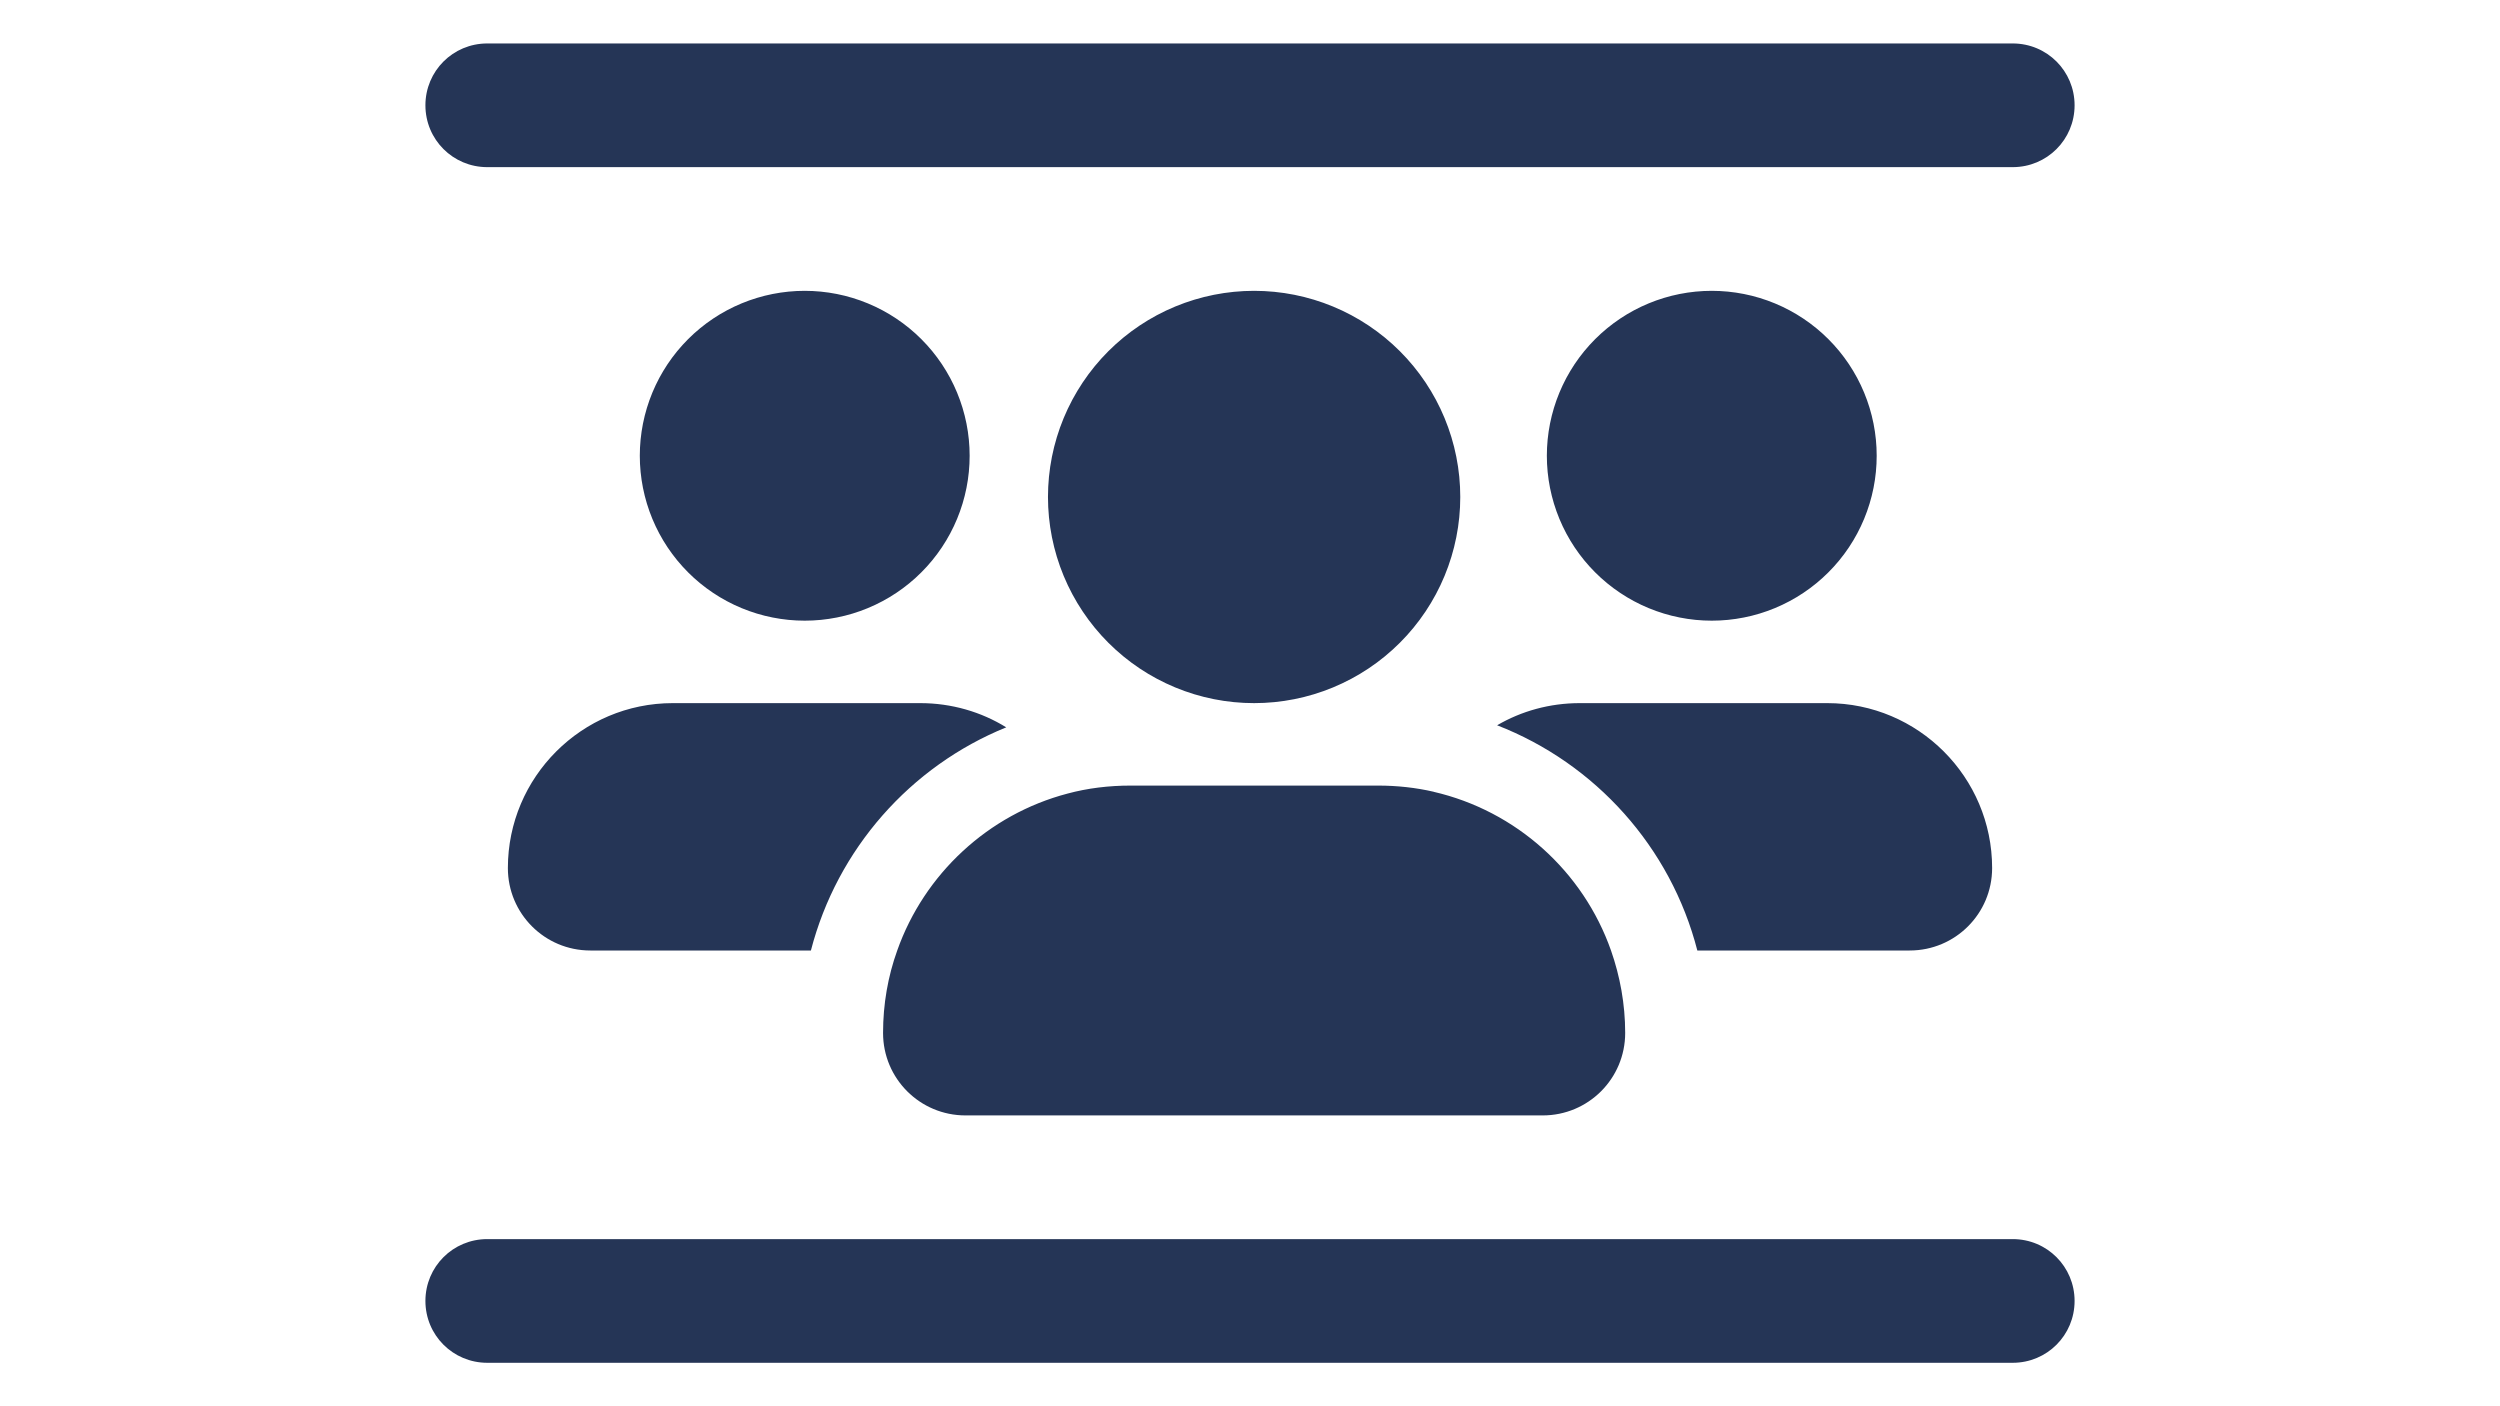 <svg xmlns="http://www.w3.org/2000/svg" xmlns:xlink="http://www.w3.org/1999/xlink" width="1920" zoomAndPan="magnify" viewBox="0 0 1440 810" height="1080" preserveAspectRatio="xMidYMid meet" version="1.0"><defs><clipPath id="54e9554825"><path d="M 245.039 25.031 L 1195 25.031 L 1195 784.781 L 245.039 784.781 Z M 245.039 25.031 " clip-rule="nonzero"/></clipPath></defs><g clip-path="url(#54e9554825)"><path fill="#253556" d="M 245.039 60.652 C 245.039 40.91 260.918 25.031 280.66 25.031 L 1159.336 25.031 C 1179.078 25.031 1194.961 40.91 1194.961 60.652 C 1194.961 80.395 1179.078 96.273 1159.336 96.273 L 280.66 96.273 C 260.918 96.273 245.039 80.395 245.039 60.652 Z M 245.039 749.344 C 245.039 729.605 260.918 713.723 280.66 713.723 L 1159.336 713.723 C 1179.078 713.723 1194.961 729.605 1194.961 749.344 C 1194.961 769.086 1179.078 784.969 1159.336 784.969 L 280.66 784.969 C 260.918 784.969 245.039 769.086 245.039 749.344 Z M 368.527 262.512 C 368.527 260.957 368.566 259.402 368.641 257.848 C 368.719 256.297 368.832 254.746 368.984 253.199 C 369.137 251.652 369.328 250.109 369.555 248.57 C 369.785 247.035 370.051 245.504 370.352 243.977 C 370.656 242.453 370.996 240.938 371.375 239.43 C 371.75 237.922 372.168 236.422 372.617 234.938 C 373.07 233.449 373.555 231.973 374.082 230.508 C 374.605 229.043 375.164 227.594 375.758 226.16 C 376.352 224.723 376.984 223.301 377.648 221.895 C 378.312 220.492 379.012 219.102 379.742 217.73 C 380.477 216.359 381.242 215.008 382.043 213.676 C 382.84 212.34 383.672 211.027 384.535 209.734 C 385.398 208.441 386.297 207.172 387.223 205.922 C 388.148 204.676 389.102 203.449 390.09 202.246 C 391.074 201.047 392.09 199.871 393.137 198.719 C 394.18 197.566 395.25 196.441 396.352 195.34 C 397.449 194.242 398.574 193.168 399.727 192.125 C 400.879 191.082 402.055 190.066 403.258 189.082 C 404.457 188.094 405.684 187.137 406.934 186.211 C 408.18 185.285 409.453 184.391 410.746 183.527 C 412.039 182.664 413.352 181.832 414.684 181.031 C 416.016 180.234 417.371 179.469 418.742 178.734 C 420.113 178.004 421.5 177.305 422.906 176.637 C 424.309 175.973 425.73 175.344 427.168 174.75 C 428.605 174.152 430.055 173.594 431.516 173.07 C 432.98 172.547 434.457 172.059 435.945 171.609 C 437.434 171.156 438.93 170.742 440.438 170.363 C 441.945 169.988 443.461 169.648 444.988 169.344 C 446.512 169.039 448.043 168.773 449.582 168.547 C 451.117 168.316 452.66 168.129 454.207 167.977 C 455.754 167.824 457.305 167.707 458.859 167.633 C 460.41 167.555 461.965 167.52 463.52 167.52 C 465.074 167.52 466.629 167.555 468.18 167.633 C 469.734 167.707 471.285 167.824 472.832 167.977 C 474.379 168.129 475.922 168.316 477.457 168.547 C 478.996 168.773 480.527 169.039 482.051 169.344 C 483.578 169.648 485.094 169.988 486.602 170.363 C 488.109 170.742 489.605 171.156 491.094 171.609 C 492.582 172.059 494.059 172.547 495.52 173.07 C 496.984 173.594 498.434 174.152 499.871 174.75 C 501.309 175.344 502.727 175.973 504.133 176.637 C 505.539 177.305 506.926 178.004 508.297 178.734 C 509.668 179.469 511.023 180.234 512.355 181.031 C 513.688 181.832 515 182.664 516.293 183.527 C 517.586 184.391 518.859 185.285 520.105 186.211 C 521.355 187.137 522.582 188.094 523.781 189.082 C 524.984 190.066 526.16 191.082 527.312 192.125 C 528.465 193.168 529.59 194.242 530.688 195.34 C 531.789 196.441 532.859 197.566 533.902 198.719 C 534.949 199.871 535.965 201.047 536.949 202.246 C 537.938 203.449 538.891 204.676 539.816 205.922 C 540.742 207.172 541.641 208.441 542.504 209.734 C 543.367 211.027 544.199 212.34 544.996 213.676 C 545.797 215.008 546.562 216.359 547.297 217.73 C 548.027 219.102 548.727 220.492 549.391 221.895 C 550.055 223.301 550.688 224.723 551.281 226.16 C 551.875 227.594 552.434 229.043 552.957 230.508 C 553.484 231.973 553.969 233.449 554.422 234.938 C 554.871 236.422 555.289 237.922 555.664 239.43 C 556.043 240.938 556.383 242.453 556.688 243.977 C 556.988 245.504 557.254 247.035 557.484 248.57 C 557.711 250.109 557.902 251.652 558.055 253.199 C 558.207 254.746 558.32 256.297 558.398 257.848 C 558.473 259.402 558.512 260.957 558.512 262.512 C 558.512 264.066 558.473 265.617 558.398 267.172 C 558.32 268.723 558.207 270.273 558.055 271.82 C 557.902 273.367 557.711 274.91 557.484 276.449 C 557.254 277.988 556.988 279.52 556.688 281.043 C 556.383 282.566 556.043 284.082 555.664 285.59 C 555.289 287.102 554.871 288.598 554.422 290.086 C 553.969 291.574 553.484 293.047 552.957 294.512 C 552.434 295.977 551.875 297.426 551.281 298.863 C 550.688 300.297 550.055 301.719 549.391 303.125 C 548.727 304.531 548.027 305.918 547.297 307.289 C 546.562 308.66 545.797 310.012 544.996 311.348 C 544.199 312.68 543.367 313.992 542.504 315.285 C 541.641 316.578 540.742 317.848 539.816 319.098 C 538.891 320.348 537.938 321.57 536.949 322.773 C 535.965 323.973 534.949 325.152 533.902 326.305 C 532.859 327.457 531.789 328.582 530.688 329.68 C 529.59 330.781 528.465 331.852 527.312 332.895 C 526.16 333.938 524.984 334.953 523.781 335.941 C 522.582 336.926 521.355 337.883 520.105 338.809 C 518.859 339.734 517.586 340.629 516.293 341.492 C 515 342.355 513.688 343.188 512.355 343.988 C 511.023 344.789 509.668 345.555 508.297 346.285 C 506.926 347.02 505.539 347.719 504.133 348.383 C 502.727 349.047 501.309 349.676 499.871 350.273 C 498.434 350.867 496.984 351.426 495.52 351.949 C 494.059 352.473 492.582 352.961 491.094 353.414 C 489.605 353.863 488.109 354.277 486.602 354.656 C 485.094 355.035 483.578 355.375 482.051 355.676 C 480.527 355.98 478.996 356.246 477.457 356.473 C 475.922 356.703 474.379 356.895 472.832 357.047 C 471.285 357.199 469.734 357.312 468.18 357.387 C 466.629 357.465 465.074 357.504 463.52 357.504 C 461.965 357.504 460.41 357.465 458.859 357.387 C 457.305 357.312 455.754 357.199 454.207 357.047 C 452.66 356.895 451.117 356.703 449.582 356.473 C 448.043 356.246 446.512 355.98 444.988 355.676 C 443.461 355.375 441.945 355.035 440.438 354.656 C 438.93 354.277 437.434 353.863 435.945 353.414 C 434.457 352.961 432.98 352.473 431.516 351.949 C 430.055 351.426 428.605 350.867 427.168 350.273 C 425.73 349.676 424.309 349.047 422.906 348.383 C 421.5 347.719 420.113 347.02 418.742 346.285 C 417.371 345.555 416.016 344.789 414.684 343.988 C 413.352 343.188 412.039 342.355 410.746 341.492 C 409.453 340.629 408.18 339.734 406.934 338.809 C 405.684 337.883 404.457 336.926 403.258 335.941 C 402.055 334.953 400.879 333.938 399.727 332.895 C 398.574 331.852 397.449 330.781 396.352 329.68 C 395.25 328.582 394.18 327.457 393.137 326.305 C 392.09 325.152 391.074 323.973 390.09 322.773 C 389.102 321.57 388.148 320.348 387.223 319.098 C 386.297 317.848 385.398 316.578 384.535 315.285 C 383.672 313.992 382.84 312.68 382.043 311.348 C 381.242 310.012 380.477 308.66 379.742 307.289 C 379.012 305.918 378.312 304.531 377.648 303.125 C 376.984 301.719 376.352 300.297 375.758 298.863 C 375.164 297.426 374.605 295.977 374.082 294.512 C 373.555 293.047 373.07 291.574 372.617 290.086 C 372.168 288.598 371.75 287.102 371.375 285.59 C 370.996 284.082 370.656 282.566 370.352 281.043 C 370.051 279.52 369.785 277.988 369.555 276.449 C 369.328 274.91 369.137 273.367 368.984 271.82 C 368.832 270.273 368.719 268.723 368.641 267.172 C 368.566 265.617 368.527 264.066 368.527 262.512 Z M 292.535 499.992 C 292.535 447.598 335.133 405 387.527 405 L 530.016 405 C 548.121 405 565.191 410.047 579.59 418.949 C 524.375 441.363 482.223 489.008 467.082 547.488 L 340.031 547.488 C 313.758 547.488 292.535 526.262 292.535 499.992 Z M 977.664 547.488 C 962.375 487.969 918.887 439.73 862.34 417.762 C 876.289 409.602 892.617 405 909.984 405 L 1052.473 405 C 1104.863 405 1147.465 447.598 1147.465 499.992 C 1147.465 526.262 1126.238 547.488 1099.969 547.488 Z M 825.676 456.059 C 873.32 467.039 911.914 501.922 927.941 547.488 C 933.137 562.328 936.105 578.359 936.105 594.984 C 936.105 621.254 914.879 642.48 888.609 642.48 L 556.137 642.48 C 529.867 642.48 508.641 621.254 508.641 594.984 C 508.641 578.359 511.461 562.328 516.805 547.488 C 532.391 503.406 569.199 469.117 614.914 457.098 C 626.492 453.98 638.66 452.496 651.277 452.496 L 793.766 452.496 C 804.75 452.496 815.586 453.684 825.824 456.059 Z M 890.984 262.512 C 890.984 260.957 891.023 259.402 891.098 257.848 C 891.176 256.297 891.289 254.746 891.441 253.199 C 891.594 251.652 891.785 250.109 892.012 248.57 C 892.242 247.035 892.508 245.504 892.809 243.977 C 893.113 242.453 893.453 240.938 893.832 239.43 C 894.207 237.922 894.625 236.422 895.074 234.938 C 895.527 233.449 896.012 231.973 896.535 230.508 C 897.062 229.043 897.621 227.594 898.215 226.16 C 898.809 224.723 899.441 223.301 900.105 221.895 C 900.77 220.492 901.469 219.102 902.199 217.73 C 902.934 216.359 903.699 215.008 904.5 213.676 C 905.297 212.34 906.129 211.027 906.992 209.734 C 907.855 208.441 908.75 207.172 909.68 205.922 C 910.605 204.676 911.559 203.449 912.547 202.246 C 913.531 201.047 914.547 199.871 915.594 198.719 C 916.637 197.566 917.707 196.441 918.809 195.34 C 919.906 194.242 921.031 193.168 922.184 192.125 C 923.336 191.082 924.512 190.066 925.715 189.082 C 926.914 188.094 928.141 187.137 929.391 186.211 C 930.637 185.285 931.91 184.391 933.203 183.527 C 934.496 182.664 935.809 181.832 937.141 181.031 C 938.473 180.234 939.828 179.469 941.199 178.734 C 942.57 178.004 943.957 177.305 945.363 176.637 C 946.766 175.973 948.188 175.344 949.625 174.75 C 951.062 174.152 952.512 173.594 953.973 173.07 C 955.438 172.547 956.914 172.059 958.402 171.609 C 959.891 171.156 961.387 170.742 962.895 170.363 C 964.402 169.988 965.918 169.648 967.445 169.344 C 968.969 169.039 970.5 168.773 972.039 168.547 C 973.574 168.316 975.117 168.129 976.664 167.977 C 978.211 167.824 979.762 167.707 981.316 167.633 C 982.867 167.555 984.422 167.52 985.977 167.52 C 987.531 167.52 989.086 167.555 990.637 167.633 C 992.191 167.707 993.742 167.824 995.289 167.977 C 996.836 168.129 998.379 168.316 999.914 168.547 C 1001.453 168.773 1002.984 169.039 1004.508 169.344 C 1006.035 169.648 1007.551 169.988 1009.059 170.363 C 1010.566 170.742 1012.062 171.156 1013.551 171.609 C 1015.039 172.059 1016.516 172.547 1017.977 173.07 C 1019.441 173.594 1020.891 174.152 1022.328 174.75 C 1023.766 175.344 1025.184 175.973 1026.59 176.637 C 1027.996 177.305 1029.383 178.004 1030.754 178.734 C 1032.125 179.469 1033.48 180.234 1034.812 181.031 C 1036.145 181.832 1037.457 182.664 1038.75 183.527 C 1040.043 184.391 1041.312 185.285 1042.562 186.211 C 1043.812 187.137 1045.035 188.094 1046.238 189.082 C 1047.441 190.066 1048.617 191.082 1049.77 192.125 C 1050.922 193.168 1052.047 194.242 1053.145 195.34 C 1054.246 196.441 1055.316 197.566 1056.359 198.719 C 1057.406 199.871 1058.422 201.047 1059.406 202.246 C 1060.395 203.449 1061.348 204.676 1062.273 205.922 C 1063.199 207.172 1064.094 208.441 1064.961 209.734 C 1065.824 211.027 1066.656 212.34 1067.453 213.676 C 1068.254 215.008 1069.02 216.359 1069.754 217.73 C 1070.484 219.102 1071.184 220.492 1071.848 221.895 C 1072.512 223.301 1073.145 224.723 1073.738 226.16 C 1074.332 227.594 1074.891 229.043 1075.414 230.508 C 1075.938 231.973 1076.426 233.449 1076.879 234.938 C 1077.328 236.422 1077.742 237.922 1078.121 239.43 C 1078.5 240.938 1078.84 242.453 1079.145 243.977 C 1079.445 245.504 1079.711 247.035 1079.941 248.57 C 1080.168 250.109 1080.359 251.652 1080.512 253.199 C 1080.664 254.746 1080.777 256.297 1080.855 257.848 C 1080.93 259.402 1080.969 260.957 1080.969 262.512 C 1080.969 264.066 1080.93 265.617 1080.855 267.172 C 1080.777 268.723 1080.664 270.273 1080.512 271.82 C 1080.359 273.367 1080.168 274.91 1079.941 276.449 C 1079.711 277.988 1079.445 279.52 1079.145 281.043 C 1078.84 282.566 1078.5 284.082 1078.121 285.59 C 1077.742 287.102 1077.328 288.598 1076.879 290.086 C 1076.426 291.574 1075.938 293.047 1075.414 294.512 C 1074.891 295.977 1074.332 297.426 1073.738 298.863 C 1073.145 300.297 1072.512 301.719 1071.848 303.125 C 1071.184 304.531 1070.484 305.918 1069.754 307.289 C 1069.02 308.66 1068.254 310.012 1067.453 311.348 C 1066.656 312.68 1065.824 313.992 1064.961 315.285 C 1064.098 316.578 1063.199 317.848 1062.273 319.098 C 1061.348 320.348 1060.395 321.57 1059.406 322.773 C 1058.422 323.973 1057.406 325.152 1056.359 326.305 C 1055.316 327.457 1054.246 328.582 1053.145 329.68 C 1052.047 330.781 1050.922 331.852 1049.77 332.895 C 1048.617 333.938 1047.441 334.953 1046.238 335.941 C 1045.035 336.926 1043.812 337.883 1042.562 338.809 C 1041.312 339.734 1040.043 340.629 1038.75 341.492 C 1037.457 342.355 1036.145 343.188 1034.812 343.988 C 1033.48 344.789 1032.125 345.555 1030.754 346.285 C 1029.383 347.02 1027.996 347.719 1026.59 348.383 C 1025.184 349.047 1023.766 349.676 1022.328 350.273 C 1020.891 350.867 1019.441 351.426 1017.977 351.949 C 1016.516 352.473 1015.039 352.961 1013.551 353.414 C 1012.062 353.863 1010.566 354.277 1009.059 354.656 C 1007.551 355.035 1006.035 355.375 1004.508 355.676 C 1002.984 355.98 1001.453 356.246 999.914 356.473 C 998.379 356.703 996.836 356.895 995.289 357.047 C 993.742 357.199 992.191 357.312 990.637 357.387 C 989.086 357.465 987.531 357.504 985.977 357.504 C 984.422 357.504 982.867 357.465 981.316 357.387 C 979.762 357.312 978.211 357.199 976.664 357.047 C 975.117 356.895 973.574 356.703 972.039 356.473 C 970.5 356.246 968.969 355.98 967.445 355.676 C 965.918 355.375 964.402 355.035 962.895 354.656 C 961.387 354.277 959.891 353.863 958.402 353.414 C 956.914 352.961 955.438 352.473 953.973 351.949 C 952.512 351.426 951.062 350.867 949.625 350.273 C 948.188 349.676 946.766 349.047 945.363 348.383 C 943.957 347.719 942.57 347.02 941.199 346.285 C 939.828 345.555 938.473 344.789 937.141 343.988 C 935.809 343.188 934.496 342.355 933.203 341.492 C 931.91 340.629 930.637 339.734 929.391 338.809 C 928.141 337.883 926.914 336.926 925.715 335.941 C 924.512 334.953 923.336 333.938 922.184 332.895 C 921.031 331.852 919.906 330.781 918.809 329.68 C 917.707 328.582 916.637 327.457 915.594 326.305 C 914.547 325.152 913.531 323.973 912.547 322.773 C 911.559 321.57 910.605 320.348 909.68 319.098 C 908.75 317.848 907.855 316.578 906.992 315.285 C 906.129 313.992 905.297 312.68 904.5 311.348 C 903.699 310.012 902.934 308.66 902.199 307.289 C 901.469 305.918 900.77 304.531 900.105 303.125 C 899.441 301.719 898.809 300.297 898.215 298.863 C 897.621 297.426 897.062 295.977 896.539 294.512 C 896.012 293.047 895.527 291.574 895.074 290.086 C 894.625 288.598 894.207 287.102 893.832 285.59 C 893.453 284.082 893.113 282.566 892.809 281.043 C 892.508 279.52 892.242 277.988 892.012 276.449 C 891.785 274.91 891.594 273.367 891.441 271.82 C 891.289 270.273 891.176 268.723 891.098 267.172 C 891.023 265.617 890.984 264.066 890.984 262.512 Z M 722.375 167.52 C 724.316 167.52 726.258 167.566 728.199 167.66 C 730.141 167.758 732.078 167.898 734.012 168.09 C 735.945 168.281 737.875 168.52 739.797 168.805 C 741.719 169.09 743.633 169.422 745.539 169.801 C 747.445 170.18 749.34 170.605 751.227 171.078 C 753.109 171.551 754.98 172.066 756.84 172.633 C 758.703 173.195 760.547 173.805 762.375 174.461 C 764.207 175.113 766.02 175.812 767.812 176.559 C 769.609 177.301 771.383 178.086 773.141 178.918 C 774.898 179.75 776.633 180.621 778.348 181.539 C 780.062 182.453 781.75 183.414 783.418 184.41 C 785.086 185.41 786.727 186.449 788.34 187.531 C 789.957 188.609 791.547 189.727 793.105 190.887 C 794.668 192.043 796.199 193.238 797.703 194.473 C 799.203 195.703 800.676 196.973 802.113 198.277 C 803.555 199.582 804.961 200.922 806.336 202.297 C 807.711 203.672 809.047 205.078 810.355 206.516 C 811.66 207.957 812.93 209.43 814.16 210.93 C 815.395 212.434 816.59 213.965 817.746 215.523 C 818.902 217.086 820.023 218.676 821.102 220.289 C 822.18 221.906 823.223 223.547 824.219 225.215 C 825.219 226.879 826.176 228.57 827.094 230.285 C 828.008 232 828.883 233.734 829.715 235.492 C 830.543 237.246 831.332 239.023 832.074 240.82 C 832.82 242.613 833.52 244.426 834.172 246.258 C 834.828 248.086 835.438 249.93 836 251.789 C 836.566 253.648 837.082 255.523 837.555 257.406 C 838.027 259.293 838.453 261.188 838.832 263.094 C 839.211 265 839.543 266.914 839.828 268.836 C 840.113 270.758 840.352 272.688 840.543 274.621 C 840.73 276.555 840.875 278.492 840.969 280.434 C 841.066 282.375 841.113 284.316 841.113 286.258 C 841.113 288.203 841.066 290.145 840.969 292.086 C 840.875 294.027 840.73 295.965 840.543 297.898 C 840.352 299.832 840.113 301.758 839.828 303.68 C 839.543 305.602 839.211 307.516 838.832 309.422 C 838.453 311.328 838.027 313.227 837.555 315.109 C 837.082 316.996 836.566 318.867 836 320.727 C 835.438 322.586 834.828 324.43 834.172 326.262 C 833.52 328.09 832.82 329.902 832.074 331.699 C 831.332 333.492 830.543 335.27 829.715 337.027 C 828.883 338.781 828.008 340.52 827.094 342.23 C 826.176 343.945 825.219 345.637 824.219 347.305 C 823.223 348.969 822.18 350.609 821.102 352.227 C 820.023 353.844 818.902 355.43 817.746 356.992 C 816.59 358.555 815.395 360.086 814.16 361.586 C 812.93 363.09 811.66 364.559 810.355 366 C 809.047 367.438 807.711 368.848 806.336 370.219 C 804.961 371.594 803.555 372.934 802.113 374.238 C 800.676 375.543 799.203 376.812 797.703 378.047 C 796.199 379.277 794.668 380.473 793.105 381.633 C 791.547 382.789 789.957 383.906 788.34 384.988 C 786.727 386.066 785.086 387.105 783.418 388.105 C 781.75 389.105 780.062 390.062 778.348 390.977 C 776.633 391.895 774.898 392.766 773.141 393.598 C 771.383 394.43 769.609 395.215 767.812 395.961 C 766.02 396.703 764.207 397.402 762.375 398.059 C 760.547 398.711 758.703 399.32 756.84 399.887 C 754.98 400.449 753.109 400.969 751.227 401.441 C 749.34 401.914 747.445 402.34 745.539 402.719 C 743.633 403.098 741.719 403.43 739.797 403.715 C 737.875 404 735.945 404.238 734.012 404.426 C 732.078 404.617 730.141 404.762 728.199 404.855 C 726.258 404.949 724.316 405 722.375 405 C 720.43 405 718.488 404.949 716.547 404.855 C 714.605 404.762 712.668 404.617 710.734 404.426 C 708.801 404.238 706.871 404 704.949 403.715 C 703.027 403.43 701.113 403.098 699.207 402.719 C 697.301 402.34 695.406 401.914 693.523 401.441 C 691.637 400.969 689.766 400.449 687.906 399.887 C 686.047 399.32 684.199 398.711 682.371 398.059 C 680.543 397.402 678.73 396.703 676.934 395.961 C 675.137 395.215 673.363 394.43 671.605 393.598 C 669.848 392.766 668.113 391.895 666.398 390.977 C 664.688 390.062 662.996 389.105 661.328 388.105 C 659.66 387.105 658.02 386.066 656.406 384.988 C 654.789 383.906 653.199 382.789 651.641 381.633 C 650.078 380.473 648.547 379.277 647.047 378.047 C 645.543 376.812 644.07 375.543 642.633 374.238 C 641.191 372.934 639.785 371.594 638.41 370.219 C 637.035 368.848 635.699 367.438 634.391 366 C 633.086 364.559 631.82 363.09 630.586 361.586 C 629.352 360.086 628.156 358.555 627 356.992 C 625.844 355.43 624.723 353.844 623.645 352.227 C 622.566 350.609 621.523 348.969 620.527 347.305 C 619.527 345.637 618.57 343.945 617.652 342.23 C 616.738 340.52 615.863 338.781 615.035 337.027 C 614.203 335.27 613.414 333.492 612.672 331.699 C 611.93 329.902 611.23 328.09 610.574 326.262 C 609.918 324.43 609.309 322.586 608.746 320.727 C 608.184 318.867 607.664 316.996 607.191 315.109 C 606.719 313.227 606.293 311.328 605.914 309.422 C 605.535 307.52 605.203 305.605 604.918 303.68 C 604.633 301.758 604.395 299.832 604.203 297.898 C 604.016 295.965 603.871 294.027 603.777 292.086 C 603.68 290.145 603.633 288.203 603.633 286.258 C 603.633 284.316 603.68 282.375 603.777 280.434 C 603.871 278.492 604.016 276.555 604.203 274.621 C 604.395 272.688 604.633 270.758 604.918 268.836 C 605.203 266.914 605.535 265 605.914 263.094 C 606.293 261.188 606.719 259.293 607.191 257.406 C 607.664 255.523 608.184 253.648 608.746 251.789 C 609.309 249.93 609.918 248.086 610.574 246.258 C 611.23 244.426 611.93 242.613 612.672 240.82 C 613.414 239.023 614.203 237.246 615.035 235.492 C 615.863 233.734 616.738 232 617.652 230.285 C 618.57 228.57 619.527 226.879 620.527 225.215 C 621.523 223.547 622.566 221.906 623.645 220.289 C 624.723 218.676 625.844 217.086 627 215.523 C 628.156 213.965 629.352 212.434 630.586 210.93 C 631.82 209.43 633.086 207.957 634.391 206.516 C 635.699 205.078 637.035 203.672 638.41 202.297 C 639.785 200.922 641.191 199.582 642.633 198.277 C 644.07 196.973 645.543 195.703 647.047 194.473 C 648.547 193.238 650.078 192.043 651.641 190.887 C 653.199 189.727 654.789 188.609 656.406 187.531 C 658.02 186.449 659.66 185.41 661.328 184.41 C 662.996 183.414 664.688 182.453 666.398 181.539 C 668.113 180.621 669.848 179.75 671.605 178.918 C 673.363 178.086 675.137 177.301 676.934 176.559 C 678.73 175.812 680.543 175.113 682.371 174.461 C 684.199 173.805 686.047 173.195 687.906 172.633 C 689.766 172.066 691.637 171.551 693.523 171.078 C 695.406 170.605 697.301 170.18 699.207 169.801 C 701.113 169.422 703.027 169.09 704.949 168.805 C 706.871 168.52 708.801 168.281 710.734 168.09 C 712.668 167.898 714.605 167.758 716.547 167.66 C 718.488 167.566 720.43 167.52 722.375 167.52 Z M 722.375 167.52 " fill-opacity="1" fill-rule="nonzero"/></g></svg>
